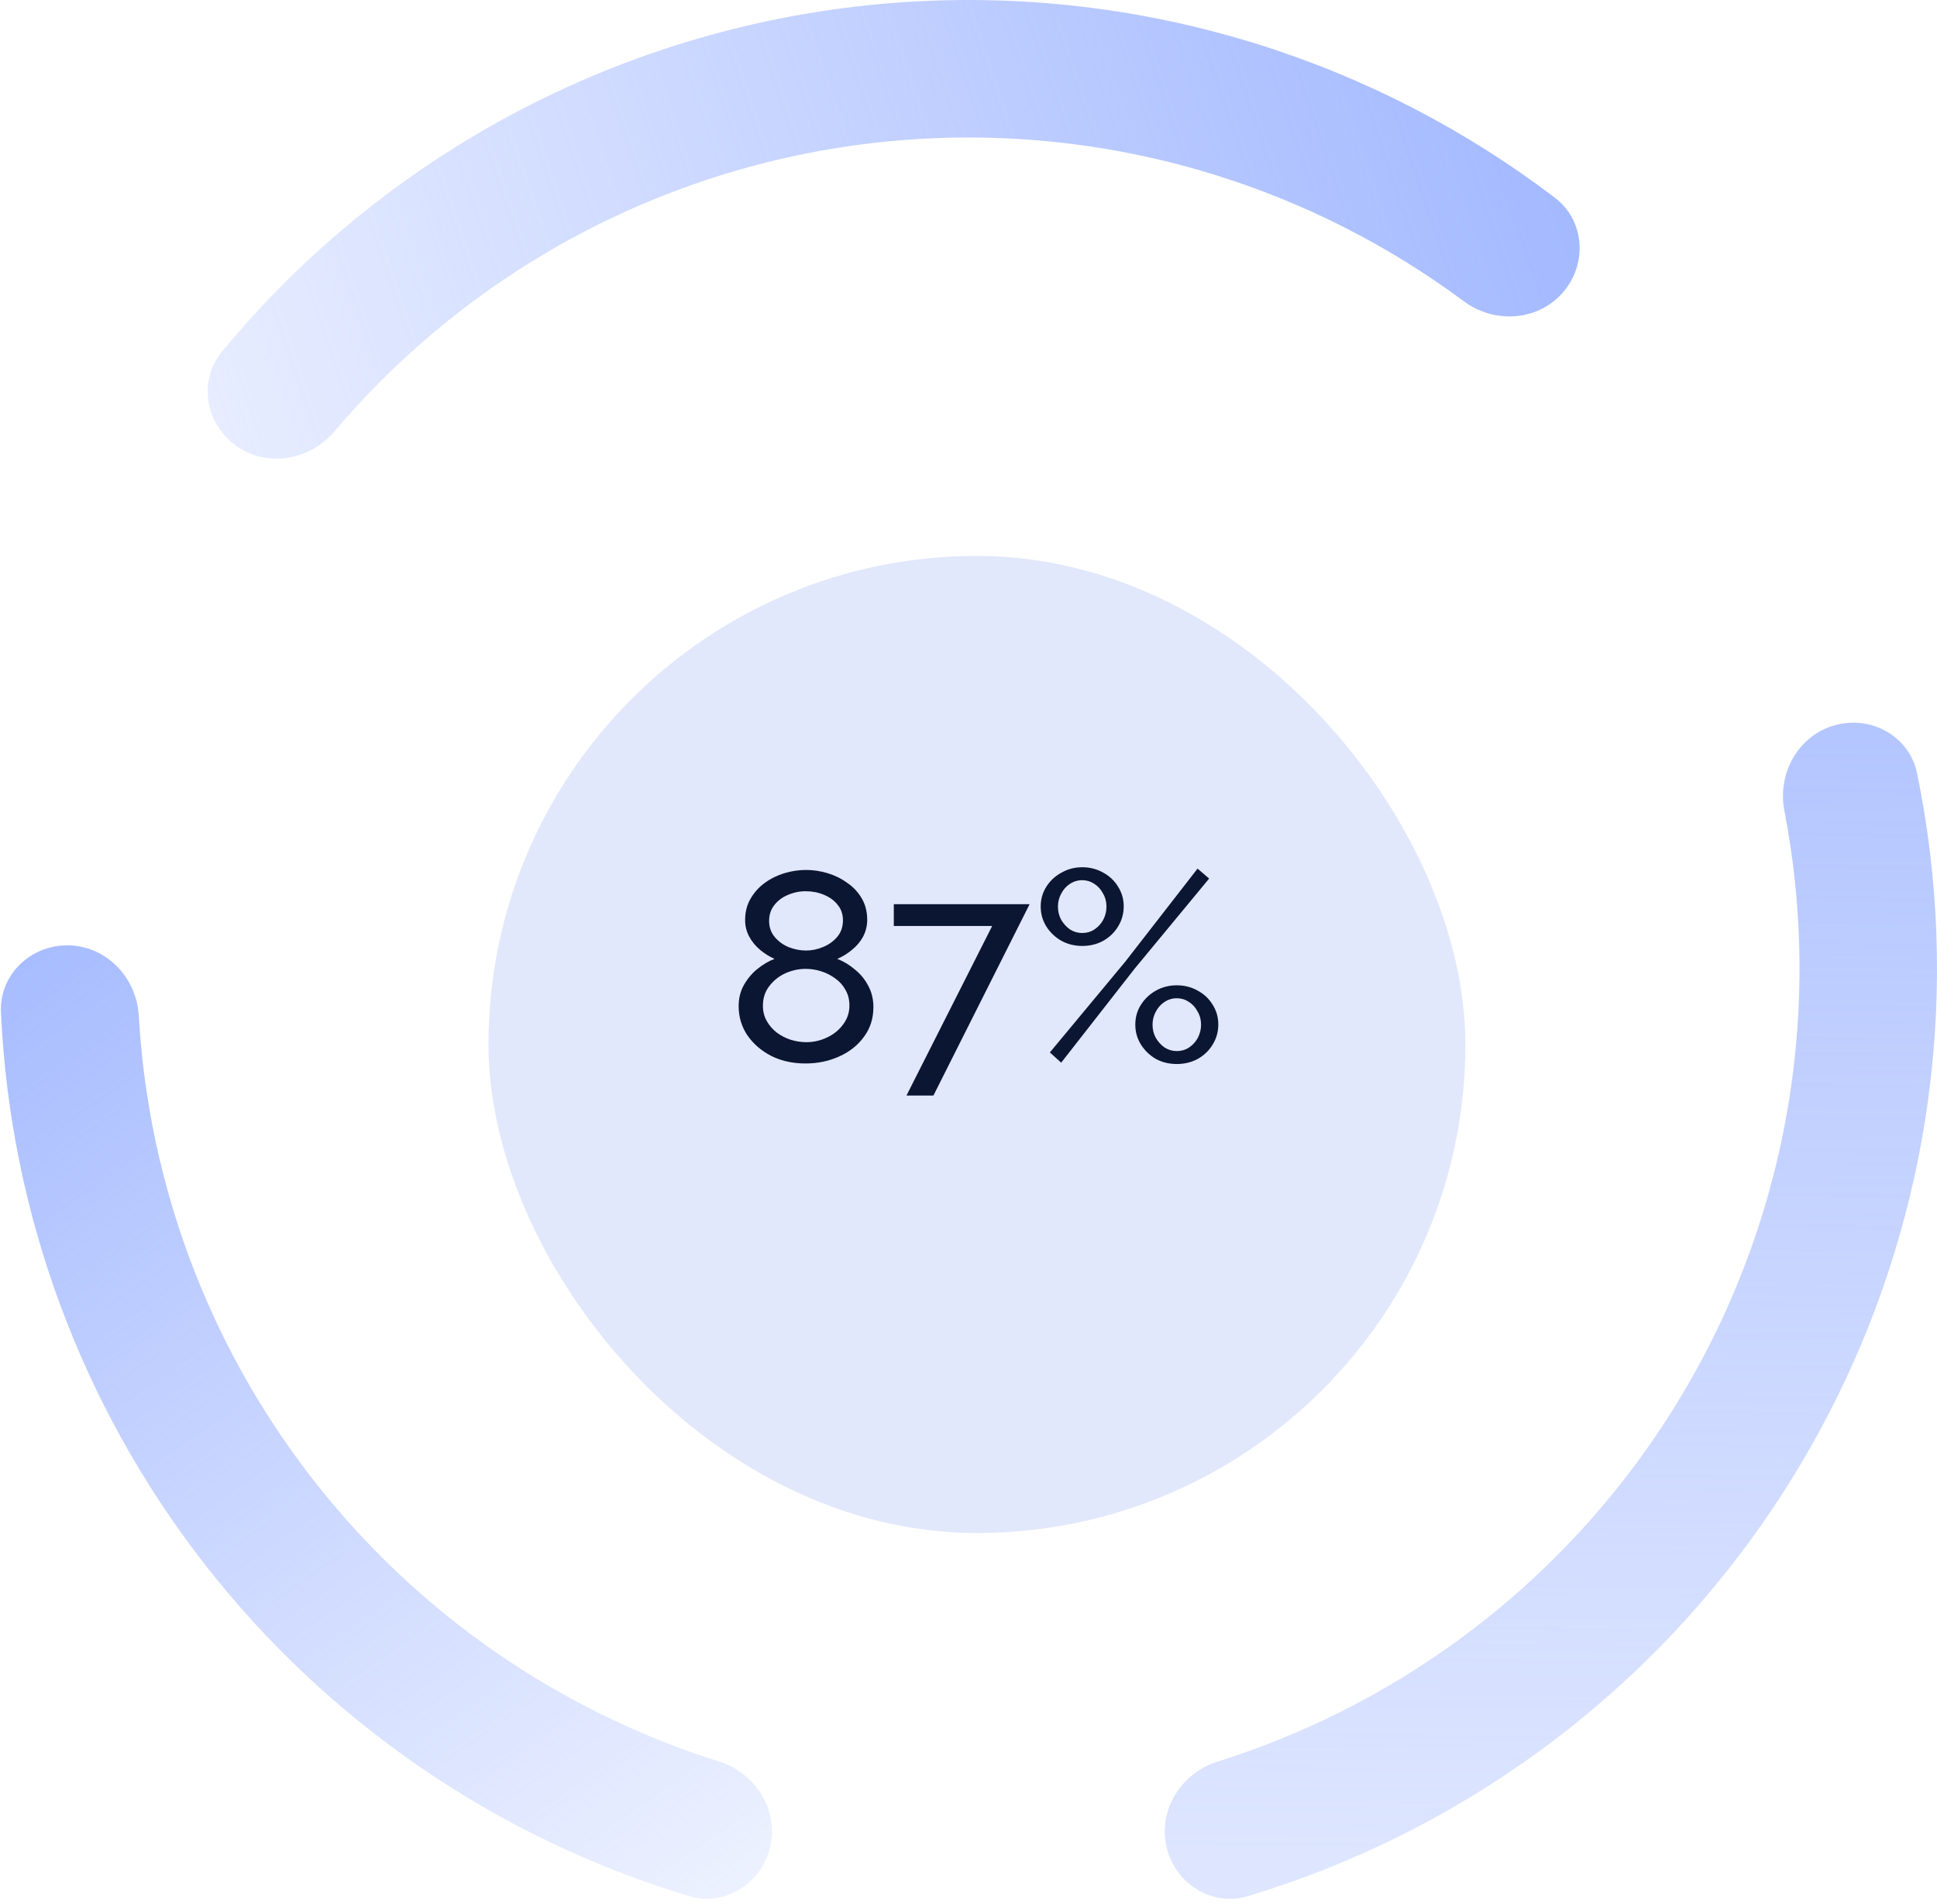 <svg width="115" height="113" viewBox="0 0 115 113" fill="none" xmlns="http://www.w3.org/2000/svg">
<path d="M14.021 26.465C12.186 25.156 11.75 22.596 13.186 20.86C17.429 15.728 22.537 11.365 28.29 7.972C35.217 3.887 42.923 1.3 50.911 0.379C58.9 -0.543 66.992 0.222 74.667 2.622C81.041 4.616 87.009 7.702 92.308 11.733C94.102 13.097 94.26 15.689 92.772 17.381V17.381C91.284 19.074 88.714 19.225 86.905 17.881C82.474 14.593 77.515 12.065 72.23 10.412C65.645 8.352 58.701 7.696 51.846 8.487C44.992 9.277 38.38 11.497 32.436 15.002C27.667 17.815 23.414 21.405 19.848 25.616C18.391 27.336 15.855 27.774 14.021 26.465V26.465Z" fill="url(#paint0_linear_229_13773)"/>
<path d="M108.928 43.052C111.098 42.442 113.366 43.705 113.82 45.913C115.114 52.202 115.348 58.674 114.501 65.059C113.475 72.794 110.886 80.24 106.89 86.942C102.895 93.645 97.577 99.464 91.261 104.045C86.047 107.827 80.243 110.7 74.095 112.553C71.937 113.204 69.747 111.809 69.252 109.611V109.611C68.756 107.412 70.143 105.244 72.293 104.568C77.363 102.975 82.152 100.57 86.469 97.439C91.888 93.507 96.451 88.514 99.88 82.763C103.308 77.012 105.53 70.623 106.41 63.986C107.111 58.699 106.949 53.343 105.939 48.125C105.511 45.913 106.758 43.661 108.928 43.052V43.052Z" fill="url(#paint1_linear_229_13773)"/>
<path d="M45.731 109.607C45.234 111.805 43.044 113.199 40.886 112.548C29.52 109.117 19.458 102.239 12.124 92.817C4.791 83.395 0.593 71.953 0.058 60.092C-0.043 57.84 1.846 56.059 4.099 56.117V56.117C6.352 56.176 8.113 58.052 8.241 60.302C8.808 70.273 12.392 79.873 18.565 87.804C24.738 95.736 33.165 101.566 42.691 104.563C44.841 105.24 46.227 107.408 45.731 109.607V109.607Z" fill="url(#paint2_linear_229_13773)"/>
<g filter="url(#filter0_i_229_13773)">
<rect x="29" y="29" width="58" height="58" rx="29" fill="#E2E8FB"/>
</g>
<path d="M51.854 59.784C51.854 60.456 51.668 61.043 51.294 61.544C50.932 62.045 50.441 62.435 49.822 62.712C49.214 62.989 48.548 63.128 47.822 63.128C47.065 63.128 46.388 62.979 45.79 62.68C45.193 62.371 44.718 61.96 44.366 61.448C44.025 60.936 43.854 60.36 43.854 59.72C43.854 59.251 43.961 58.829 44.174 58.456C44.388 58.083 44.654 57.768 44.974 57.512C45.305 57.245 45.641 57.048 45.982 56.92C45.673 56.781 45.385 56.6 45.118 56.376C44.852 56.152 44.638 55.891 44.478 55.592C44.318 55.293 44.238 54.968 44.238 54.616C44.238 54.136 44.345 53.715 44.558 53.352C44.772 52.979 45.054 52.664 45.406 52.408C45.758 52.152 46.148 51.96 46.574 51.832C47.001 51.704 47.428 51.64 47.854 51.64C48.281 51.64 48.708 51.704 49.134 51.832C49.561 51.96 49.95 52.152 50.302 52.408C50.665 52.653 50.953 52.963 51.166 53.336C51.38 53.699 51.486 54.12 51.486 54.6C51.486 54.952 51.406 55.283 51.246 55.592C51.086 55.891 50.868 56.152 50.59 56.376C50.324 56.6 50.03 56.781 49.71 56.92C50.094 57.069 50.446 57.283 50.766 57.56C51.097 57.827 51.358 58.147 51.55 58.52C51.753 58.893 51.854 59.315 51.854 59.784ZM50.43 59.688C50.43 59.347 50.356 59.043 50.206 58.776C50.057 58.499 49.854 58.269 49.598 58.088C49.342 57.896 49.06 57.752 48.75 57.656C48.452 57.56 48.148 57.512 47.838 57.512C47.412 57.512 47.001 57.603 46.606 57.784C46.222 57.965 45.908 58.221 45.662 58.552C45.417 58.872 45.294 59.256 45.294 59.704C45.294 60.035 45.369 60.333 45.518 60.6C45.668 60.867 45.865 61.096 46.11 61.288C46.366 61.48 46.644 61.624 46.942 61.72C47.252 61.816 47.561 61.864 47.87 61.864C48.297 61.864 48.702 61.773 49.086 61.592C49.481 61.411 49.801 61.155 50.046 60.824C50.302 60.493 50.43 60.115 50.43 59.688ZM45.662 54.664C45.662 55.037 45.774 55.357 45.998 55.624C46.222 55.891 46.505 56.093 46.846 56.232C47.188 56.36 47.524 56.424 47.854 56.424C48.196 56.424 48.532 56.355 48.862 56.216C49.204 56.077 49.486 55.875 49.71 55.608C49.934 55.341 50.046 55.016 50.046 54.632C50.046 54.269 49.94 53.96 49.726 53.704C49.524 53.448 49.252 53.251 48.91 53.112C48.58 52.973 48.222 52.904 47.838 52.904C47.465 52.904 47.108 52.979 46.766 53.128C46.436 53.267 46.169 53.469 45.966 53.736C45.764 53.992 45.662 54.301 45.662 54.664ZM58.905 54.968H53.065V53.672H61.129L55.417 65.032H53.817L58.905 54.968ZM64.251 56.152C63.803 56.152 63.393 56.051 63.019 55.848C62.646 55.635 62.347 55.352 62.123 55C61.899 54.637 61.787 54.243 61.787 53.816C61.787 53.379 61.899 52.984 62.123 52.632C62.347 52.28 62.646 52.003 63.019 51.8C63.393 51.587 63.803 51.48 64.251 51.48C64.71 51.48 65.126 51.587 65.499 51.8C65.873 52.003 66.166 52.28 66.379 52.632C66.603 52.984 66.715 53.373 66.715 53.8C66.715 54.237 66.603 54.637 66.379 55C66.166 55.352 65.873 55.635 65.499 55.848C65.126 56.051 64.71 56.152 64.251 56.152ZM64.251 55.384C64.518 55.384 64.758 55.315 64.971 55.176C65.195 55.027 65.371 54.835 65.499 54.6C65.627 54.355 65.691 54.093 65.691 53.816C65.691 53.528 65.622 53.267 65.483 53.032C65.355 52.787 65.179 52.595 64.955 52.456C64.742 52.317 64.507 52.248 64.251 52.248C63.985 52.248 63.739 52.323 63.515 52.472C63.302 52.611 63.131 52.803 63.003 53.048C62.875 53.283 62.811 53.539 62.811 53.816C62.811 54.104 62.875 54.365 63.003 54.6C63.142 54.835 63.318 55.027 63.531 55.176C63.755 55.315 63.995 55.384 64.251 55.384ZM69.867 63.16C69.409 63.16 68.993 63.059 68.619 62.856C68.257 62.643 67.963 62.36 67.739 62.008C67.515 61.645 67.403 61.251 67.403 60.824C67.403 60.387 67.515 59.992 67.739 59.64C67.963 59.288 68.257 59.011 68.619 58.808C68.993 58.595 69.409 58.488 69.867 58.488C70.326 58.488 70.742 58.595 71.115 58.808C71.489 59.011 71.782 59.288 71.995 59.64C72.219 59.992 72.331 60.381 72.331 60.808C72.331 61.245 72.219 61.645 71.995 62.008C71.782 62.36 71.489 62.643 71.115 62.856C70.742 63.059 70.326 63.16 69.867 63.16ZM69.867 62.392C70.134 62.392 70.374 62.323 70.587 62.184C70.811 62.035 70.987 61.843 71.115 61.608C71.243 61.363 71.307 61.101 71.307 60.824C71.307 60.536 71.238 60.275 71.099 60.04C70.971 59.795 70.795 59.603 70.571 59.464C70.358 59.325 70.123 59.256 69.867 59.256C69.601 59.256 69.355 59.331 69.131 59.48C68.918 59.619 68.747 59.811 68.619 60.056C68.491 60.291 68.427 60.547 68.427 60.824C68.427 61.112 68.491 61.373 68.619 61.608C68.758 61.843 68.934 62.035 69.147 62.184C69.371 62.323 69.611 62.392 69.867 62.392ZM62.331 62.472L66.811 57.08L71.099 51.56L71.787 52.152L67.355 57.512L63.003 63.08L62.331 62.472Z" fill="#0A1632"/>
<defs>
<filter id="filter0_i_229_13773" x="29" y="29" width="58" height="62" filterUnits="userSpaceOnUse" color-interpolation-filters="sRGB">
<feFlood flood-opacity="0" result="BackgroundImageFix"/>
<feBlend mode="normal" in="SourceGraphic" in2="BackgroundImageFix" result="shape"/>
<feColorMatrix in="SourceAlpha" type="matrix" values="0 0 0 0 0 0 0 0 0 0 0 0 0 0 0 0 0 0 127 0" result="hardAlpha"/>
<feOffset dy="4"/>
<feGaussianBlur stdDeviation="2.5"/>
<feComposite in2="hardAlpha" operator="arithmetic" k2="-1" k3="1"/>
<feColorMatrix type="matrix" values="0 0 0 0 0.713 0 0 0 0 0.759 0 0 0 0 0.911 0 0 0 0.7 0"/>
<feBlend mode="normal" in2="shape" result="effect1_innerShadow_229_13773"/>
</filter>
<linearGradient id="paint0_linear_229_13773" x1="101" y1="4.58723e-06" x2="-12.5" y2="38.5" gradientUnits="userSpaceOnUse">
<stop stop-color="#9AB2FF"/>
<stop offset="1" stop-color="#9AB2FF" stop-opacity="0"/>
</linearGradient>
<linearGradient id="paint1_linear_229_13773" x1="57.5" y1="0" x2="55.5" y2="165.5" gradientUnits="userSpaceOnUse">
<stop stop-color="#9AB2FF"/>
<stop offset="1" stop-color="#9AB2FF" stop-opacity="0"/>
</linearGradient>
<linearGradient id="paint2_linear_229_13773" x1="2.90119e-07" y1="41" x2="58.358" y2="124.44" gradientUnits="userSpaceOnUse">
<stop stop-color="#9AB2FF"/>
<stop offset="1" stop-color="#9AB2FF" stop-opacity="0"/>
</linearGradient>
</defs>
</svg>

